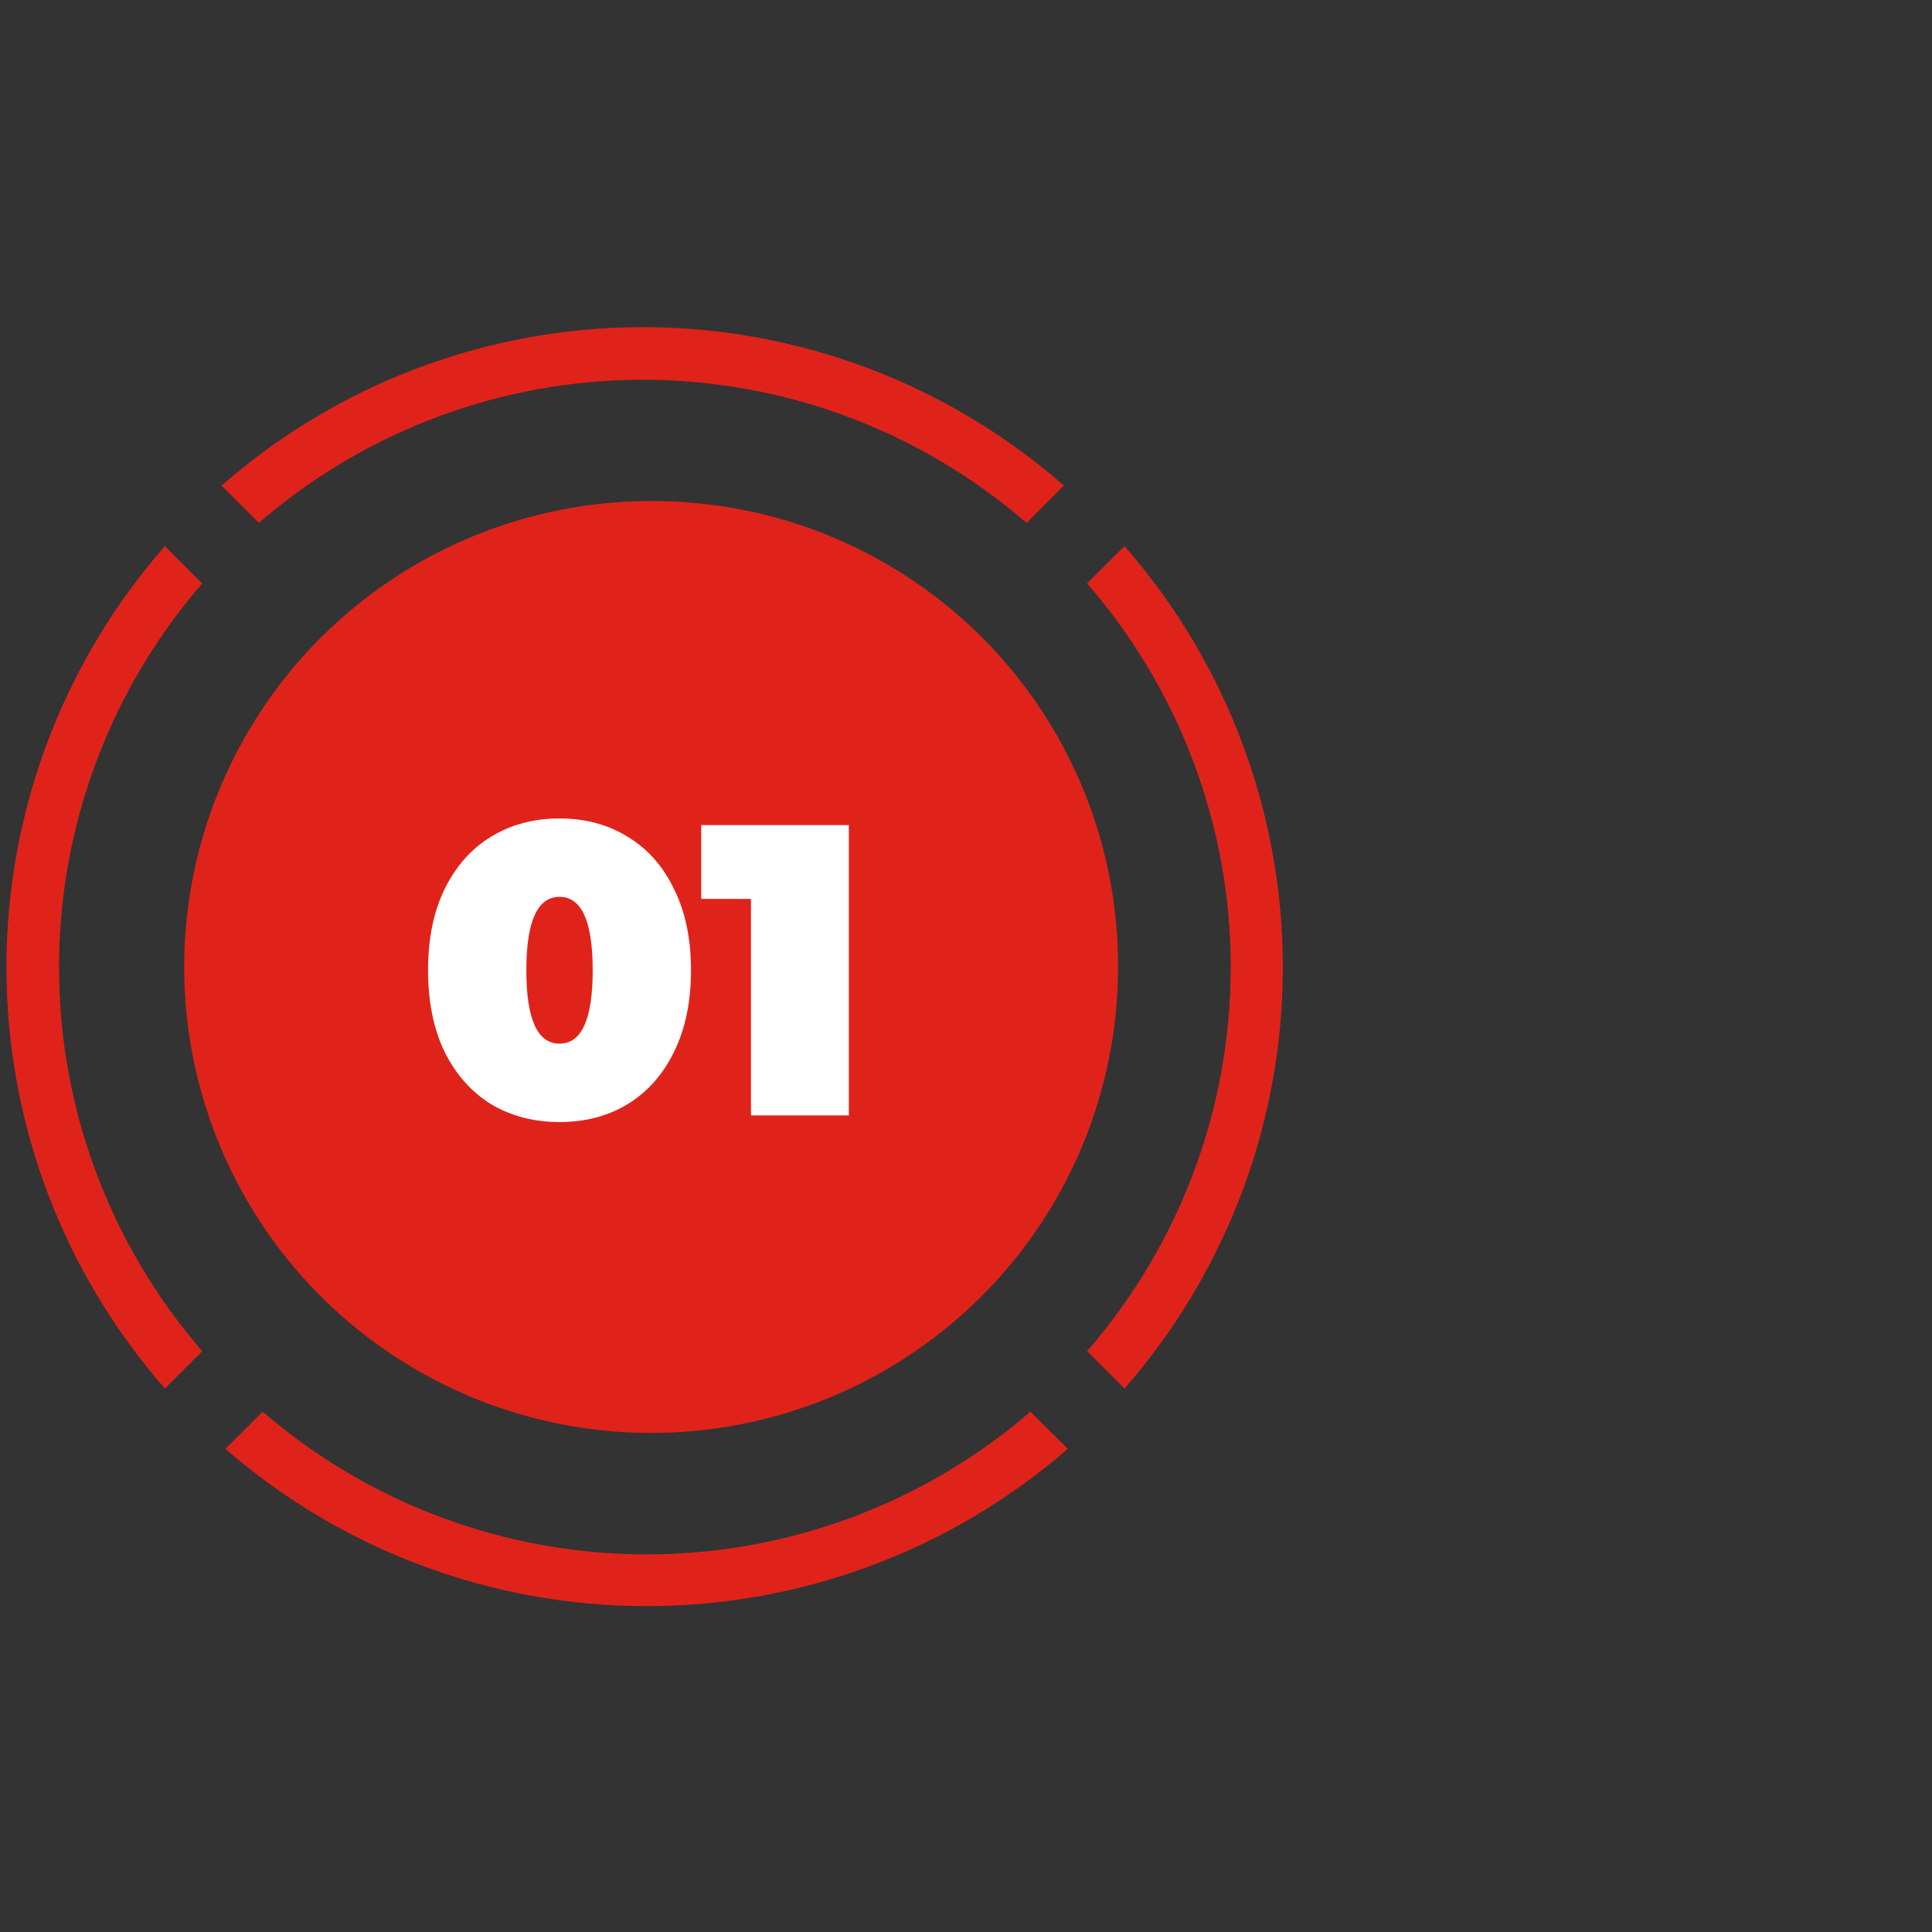 <?xml version="1.0" encoding="UTF-8"?> <svg xmlns="http://www.w3.org/2000/svg" width="1500" height="1500" viewBox="0 0 1500 1500" fill="none"><rect x="0" y="0" width="1500" height="1500" fill="#333333" stroke="none"/> <path d="M868.054 750.764C868.054 822.314 846.793 892.257 806.958 951.748C767.123 1011.24 710.504 1057.61 644.26 1084.99C578.017 1112.37 505.125 1119.53 434.802 1105.58C364.478 1091.62 299.882 1057.16 249.182 1006.57C198.482 955.976 163.954 891.516 149.966 821.341C135.978 751.166 143.157 678.427 170.596 612.324C198.035 546.22 244.501 489.721 304.118 449.97C363.735 410.219 433.826 389.002 505.527 389.002C553.177 388.853 600.386 398.109 644.437 416.236C688.488 434.364 728.512 461.005 762.205 494.628C795.899 528.25 822.597 568.19 840.762 612.148C858.928 656.106 868.204 703.215 868.054 750.764V750.764Z" fill="#E0231A"></path> <path d="M157 452.959L128.023 424C48.718 514.499 5 630.702 5 751C5 871.298 48.718 987.501 128.023 1078L157 1049.04C85.295 966.281 45.828 860.473 45.828 751C45.828 641.527 85.295 535.719 157 452.959V452.959Z" fill="#E0231A"></path> <path d="M844 1049.04L873.078 1078C952.34 987.349 996 871.203 996 751C996 630.797 952.34 514.651 873.078 424L844 452.959C915.954 535.719 955.559 641.527 955.559 751C955.559 860.473 915.954 966.281 844 1049.04Z" fill="#E0231A"></path> <path d="M800.041 1096C717.281 1167.48 611.473 1206.83 502 1206.83C392.527 1206.83 286.719 1167.48 203.959 1096L175 1124.89C265.651 1203.63 381.797 1247 502 1247C622.203 1247 738.349 1203.63 829 1124.89L800.041 1096Z" fill="#E0231A"></path> <path d="M200.959 406C283.719 334.295 389.527 294.828 499 294.828C608.473 294.828 714.281 334.295 797.041 406L826 377.023C735.501 297.718 619.298 254 499 254C378.702 254 262.499 297.718 172 377.023L200.959 406Z" fill="#E0231A"></path> <path d="M434.412 871.152C414.448 871.152 396.738 866.537 381.282 857.306C366.041 847.861 354.019 834.337 345.218 816.734C336.631 798.917 332.338 777.772 332.338 753.3C332.338 728.828 336.631 707.791 345.218 690.188C354.019 672.371 366.041 658.847 381.282 649.616C396.738 640.171 414.448 635.448 434.412 635.448C454.376 635.448 471.979 640.171 487.22 649.616C502.676 658.847 514.697 672.371 523.284 690.188C532.085 707.791 536.486 728.828 536.486 753.3C536.486 777.772 532.085 798.917 523.284 816.734C514.697 834.337 502.676 847.861 487.22 857.306C471.979 866.537 454.376 871.152 434.412 871.152ZM434.412 810.294C451.585 810.294 460.172 791.296 460.172 753.3C460.172 715.304 451.585 696.306 434.412 696.306C417.239 696.306 408.652 715.304 408.652 753.3C408.652 791.296 417.239 810.294 434.412 810.294ZM659.045 640.6V866H583.053V697.916H544.413V640.6H659.045Z" fill="white"></path> </svg> 